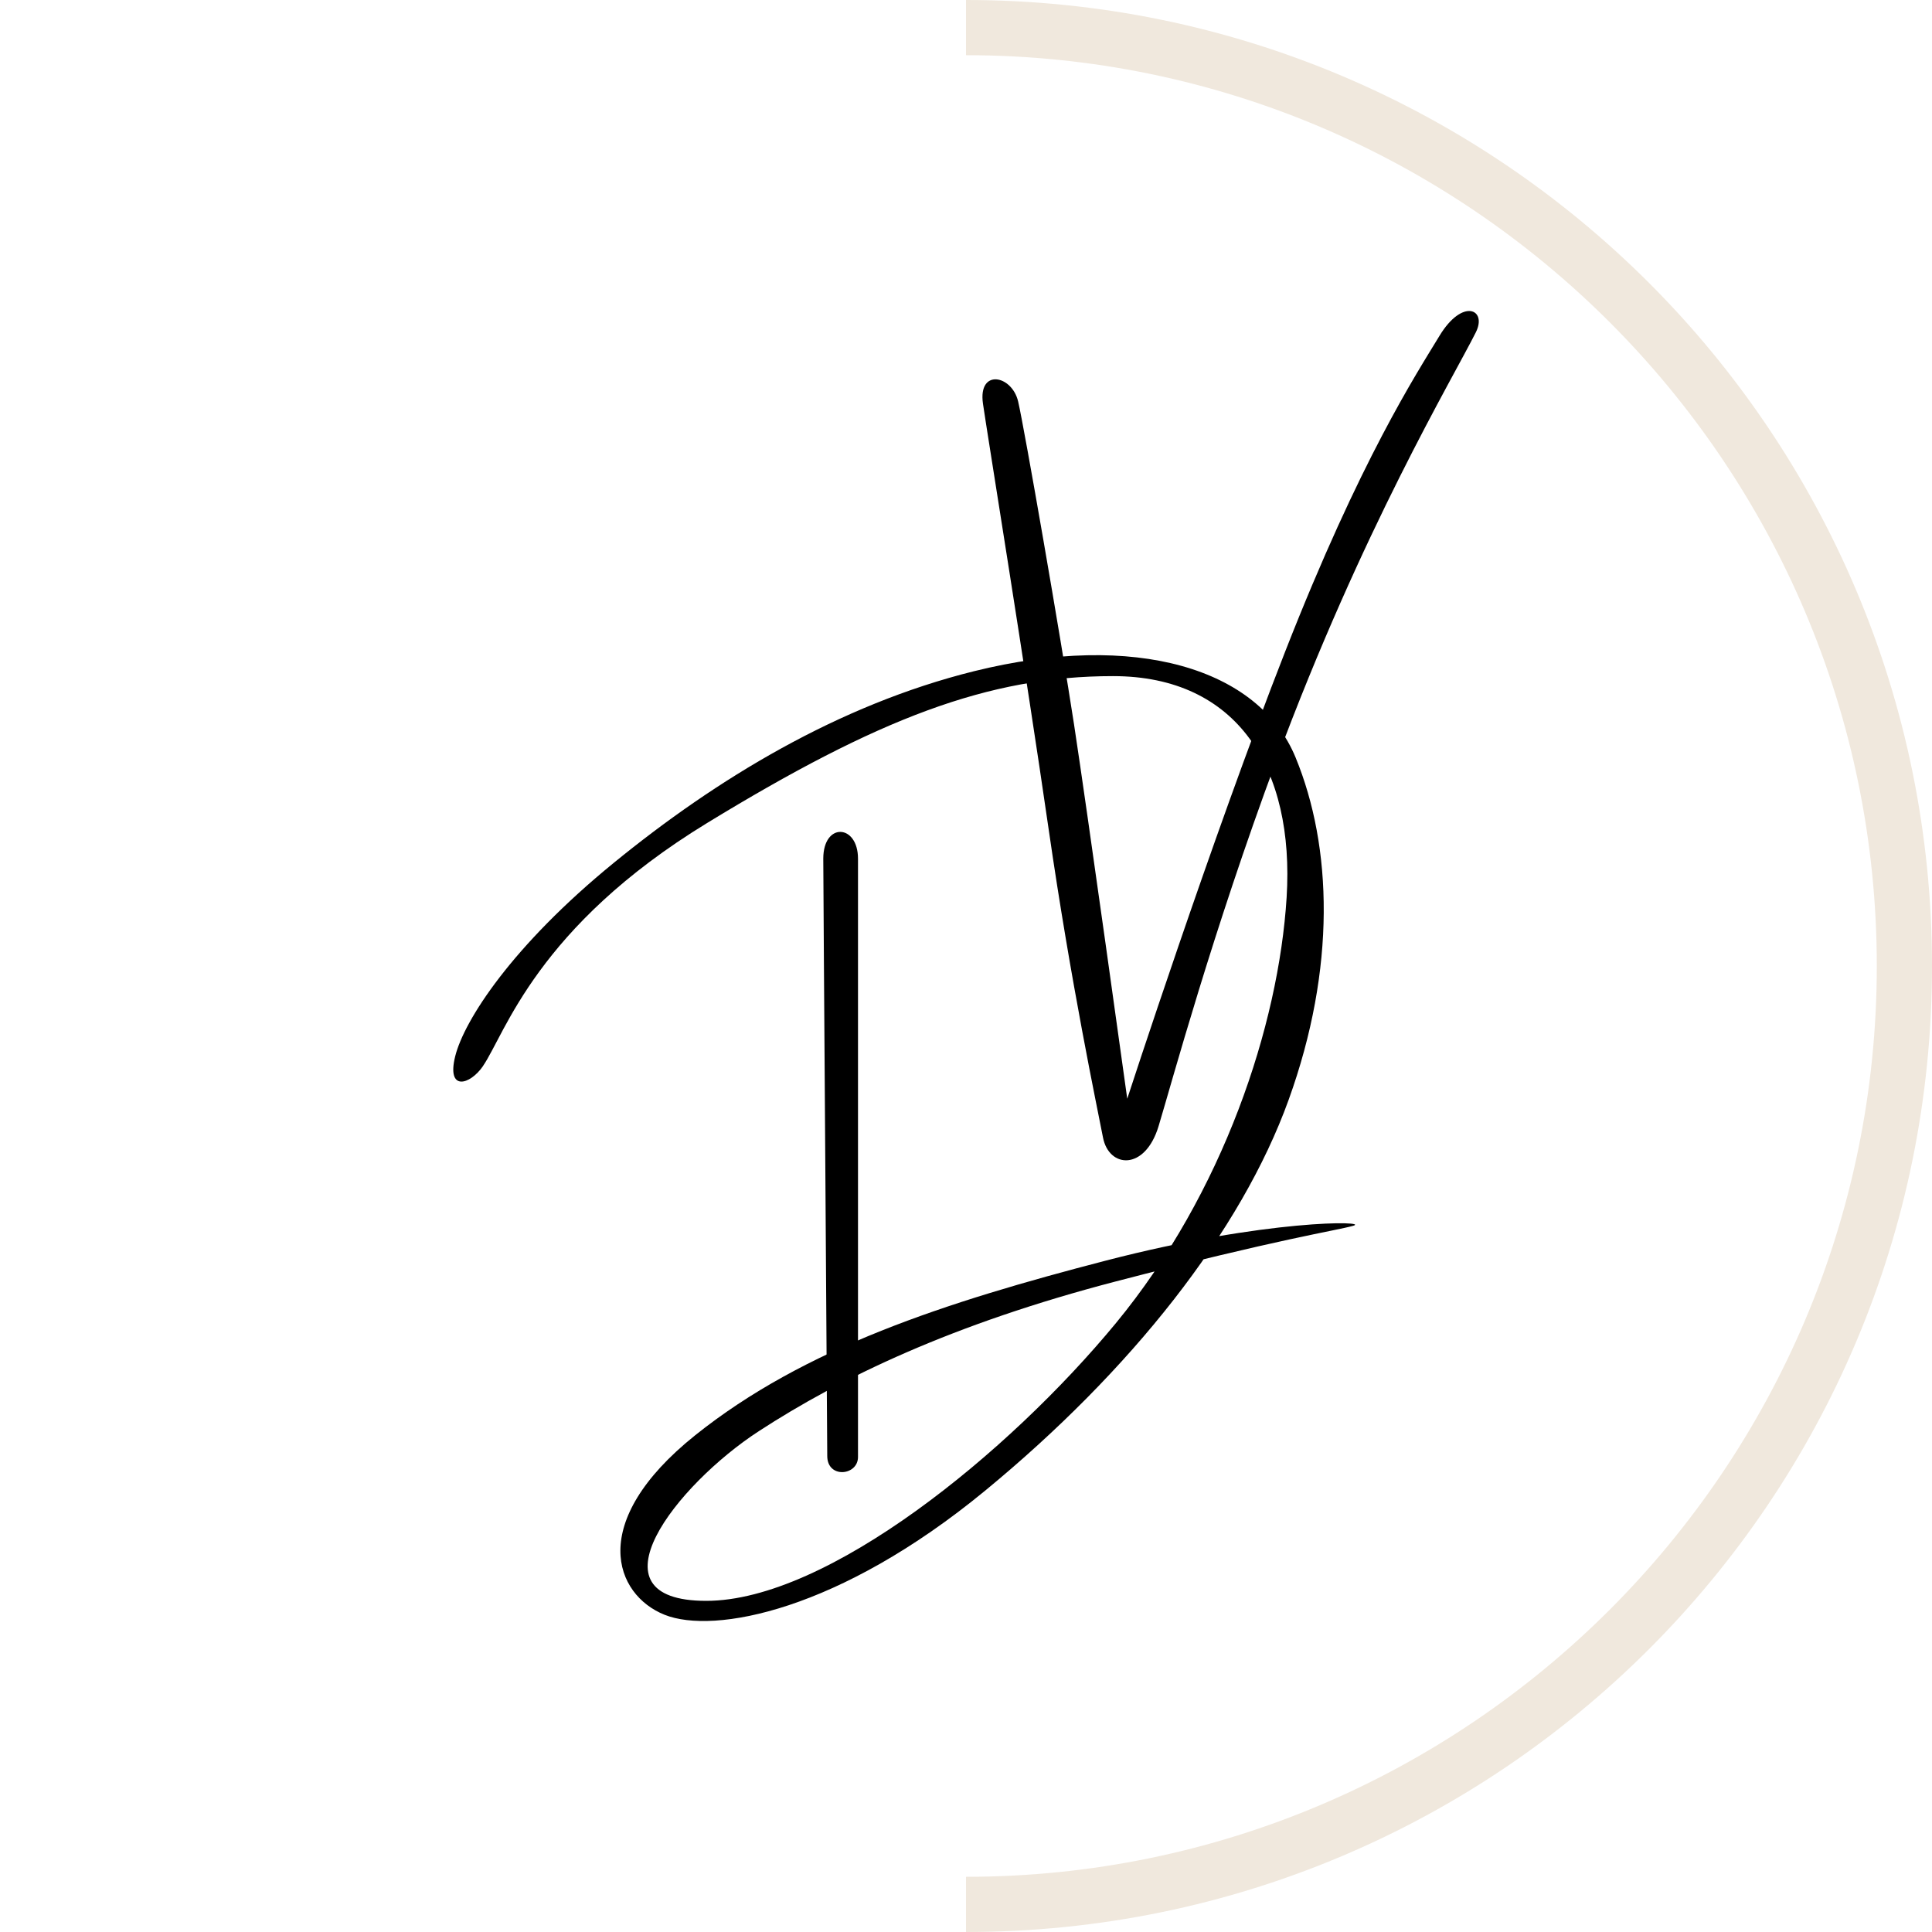 <?xml version="1.0" encoding="UTF-8"?>
<svg xmlns="http://www.w3.org/2000/svg" version="1.1" viewBox="0 0 70 70">
  <!-- Generator: Adobe Illustrator 29.3.0, SVG Export Plug-In . SVG Version: 2.1.0 Build 146)  -->
  <defs>
    <style>
      .st0, .st1 {
        fill: none;
      }

      .st2 {
        fill: #afa393;
      }

      .st3 {
        fill: #f0e8dd;
      }

      .st4 {
        fill: #1e1e1c;
      }

      .st5 {
        fill: #b5785b;
      }

      .st1 {
        stroke: #000;
        stroke-linecap: round;
        stroke-linejoin: round;
        stroke-width: 1.5px;
      }

      .st6 {
        display: none;
      }

      .st7 {
        fill: #e9e8db;
      }
    </style>
  </defs>
  <g id="Calque_1" class="st6">
    <circle class="st0" cx="35" cy="35" r="26.404"/>
    <path class="st4" d="M35,0v2c18.196,0,33,14.804,33,33s-14.804,33-33,33v2c19.33,0,35-15.67,35-35S54.33,0,35,0Z"/>
  </g>
  <g id="Calque_4" class="st6">
    <path class="st4" d="M35,70v-2c-18.196,0-33-14.804-33-33S16.804,2,35,2V0C15.67,0,0,15.67,0,35s15.67,35,35,35Z"/>
  </g>
  <g id="Calque_12" class="st6">
    <g>
      <path d="M35.614,14.621c.141.99,1.564,9.771,2.378,15.406.814,5.635,1.757,10.071,1.971,11.185s1.521,1.221,2.014-.407,1.937-6.979,4.264-13.242c3.118-8.389,6.392-13.845,7.232-15.524.418-.836-.482-1.253-1.318.129s-2.861,4.468-5.592,11.442c-2.671,6.82-5.721,16.199-5.721,16.199,0,0-1.446-10.414-1.928-13.563s-1.8-10.735-2.025-11.699-1.457-1.2-1.275.075Z"/>
      <path d="M17.499,38.625c.808-1.182,1.941-5.033,8.124-8.808s10.174-5.32,14.703-5.32,6.579,3.379,6.291,8.017-2.301,10.713-6.183,15.422c-3.882,4.709-10.461,10.066-14.847,10.066s-1.078-4.206,1.905-6.147,7.01-3.882,12.942-5.428,7.945-1.833,8.592-2.013-3.128-.252-8.951,1.258c-5.824,1.51-10.929,3.164-14.883,6.327s-2.912,5.788-1.114,6.507,6.327-.144,11.612-4.494c5.285-4.35,9.275-9.383,11-14.164s1.582-9.167.252-12.402-5.815-4.575-11.647-3.128c-4.925,1.222-9.347,3.918-13.049,6.938s-5.428,5.716-5.752,7.01.539,1.043,1.007.359Z"/>
      <path d="M29.829,31.112c0,.935.144,20.814.144,21.641s1.114.719,1.114.036v-21.677c0-1.258-1.258-1.33-1.258,0Z"/>
    </g>
  </g>
  <g id="Calque_2" class="st6">
    <path d="M45.76,31.087c0-5.943-4.818-10.76-10.76-10.76s-10.76,4.818-10.76,10.76c0,1.474.648,3.381,1.724,5.503,1.07,2.091,2.5,4.28,3.956,6.273,1.449,1.993,2.898,3.778,3.992,5.062.428.501.795.929,1.088,1.259.293-.33.66-.758,1.088-1.259,1.088-1.284,2.543-3.069,3.992-5.062,1.449-1.993,2.886-4.182,3.956-6.273,1.082-2.122,1.724-4.029,1.724-5.503ZM46.739,31.087c0,5.863-8.608,16.031-11.084,18.831-.416.471-.654.734-.654.734,0,0-.244-.263-.654-.734-2.476-2.8-11.084-12.968-11.084-18.831,0-6.481,5.258-11.739,11.739-11.739s11.739,5.258,11.739,11.739ZM35,26.196c1.747,0,3.362.932,4.236,2.446.874,1.513.874,3.378,0,4.891-.874,1.513-2.488,2.446-4.236,2.446s-3.362-.932-4.236-2.446c-.874-1.513-.874-3.378,0-4.891.874-1.513,2.488-2.446,4.236-2.446ZM38.913,31.087c0-1.398-.746-2.69-1.956-3.389-1.211-.699-2.702-.699-3.913,0-1.211.699-1.956,1.991-1.956,3.389s.746,2.69,1.956,3.389c1.211.699,2.702.699,3.913,0,1.211-.699,1.956-1.991,1.956-3.389Z"/>
  </g>
  <g id="Calque_3" class="st6">
    <path d="M23.964,41.774l-.22.587-1.81,4.83,7.306-2.189.281-.086.281.086c1.614.489,3.363.758,5.197.758,8.303,0,14.673-5.435,14.673-11.739s-6.371-11.739-14.673-11.739-14.673,5.435-14.673,11.739c0,2.733,1.174,5.276,3.198,7.306l.446.446h-.006ZM21.507,48.341l-1.18.355.434-1.149,2.073-5.527c-2.183-2.183-3.485-4.964-3.485-7.997,0-7.025,7.006-12.717,15.652-12.717s15.652,5.692,15.652,12.717-7.006,12.717-15.652,12.717c-1.926,0-3.772-.281-5.478-.801l-8.015,2.403Z"/>
  </g>
  <g id="Calque_5" class="st6">
    <path d="M29.131,19.348v3.913h11.739v-3.913h.978v3.913h6.848v27.39h-27.39v-27.39h6.848v-3.913h.978ZM47.717,31.087h-25.434v18.586h25.434v-18.586ZM28.152,26.685v-2.445h-5.869v5.869h25.434v-5.869h-5.869v2.935h-.978v-2.935h-11.739v2.935h-.978v-.489Z"/>
  </g>
  <g id="Calque_10" class="st6">
    <path d="M35,20.327c5.242,0,10.086,2.797,12.708,7.337,2.621,4.54,2.621,10.133,0,14.673-2.621,4.54-7.465,7.337-12.708,7.337s-10.086-2.797-12.707-7.337c-2.621-4.54-2.621-10.133,0-14.673,2.621-4.54,7.465-7.337,12.707-7.337ZM35,50.652c5.592,0,10.759-2.983,13.555-7.826,2.796-4.843,2.796-10.809,0-15.652-2.796-4.843-7.963-7.826-13.555-7.826s-10.759,2.983-13.555,7.826c-2.796,4.843-2.796,10.809,0,15.652,2.796,4.843,7.963,7.826,13.555,7.826ZM35.55,26.263l-.55-1.046-.55,1.046-2.439,4.616-5.148.893-1.168.202.825.85,3.638,3.748-.746,5.166-.159,1.174,1.064-.526,4.683-2.299,4.683,2.305,1.064.526-.171-1.174-.746-5.166,3.638-3.748.825-.85-1.168-.202-5.148-.893-2.427-4.622ZM37.818,31.845l4.488.776-3.173,3.265-.336.342.067.477.648,4.506-4.084-2.011-.434-.214-.434.214-4.084,2.011.654-4.5.067-.477-.336-.342-3.173-3.265,4.488-.776.477-.079.226-.428,2.121-4.029,2.128,4.029.226.428.477.079-.012-.006Z"/>
  </g>
  <g id="Calque_11" class="st6">
    <path d="M49.673,35c0,5.242-2.797,10.086-7.337,12.708-4.54,2.621-10.133,2.621-14.673,0-4.54-2.621-7.337-7.465-7.337-12.708s2.797-10.086,7.337-12.707c4.54-2.621,10.133-2.621,14.673,0,4.54,2.621,7.337,7.465,7.337,12.707ZM19.348,35c0,5.592,2.983,10.759,7.826,13.555s10.809,2.796,15.652,0,7.826-7.963,7.826-13.555-2.983-10.759-7.826-13.555-10.809-2.796-15.652,0-7.826,7.963-7.826,13.555ZM34.511,25.707v9.556l.22.147,5.869,3.913.41.269.544-.813-.41-.269-5.655-3.772v-9.519h-.978v.489Z"/>
  </g>
  <g id="papier_peint" class="st6">
    <path d="M23.928,42.856c-2.69-2.598-4.543-5.692-5.478-7.856.929-2.164,2.782-5.258,5.478-7.856,2.849-2.739,6.56-4.861,11.072-4.861s8.223,2.121,11.066,4.861c2.696,2.598,4.549,5.692,5.478,7.856-.929,2.164-2.782,5.258-5.478,7.856-2.843,2.739-6.554,4.861-11.066,4.861s-8.223-2.121-11.072-4.861ZM35,48.695c9.684,0,15.774-9.128,17.608-13.695-1.834-4.567-7.924-13.695-17.608-13.695s-15.774,9.128-17.608,13.695c1.834,4.567,7.924,13.695,17.608,13.695ZM29.131,35c0-2.097,1.119-4.034,2.935-5.083,1.816-1.048,4.053-1.048,5.869,0,1.816,1.048,2.935,2.986,2.935,5.083s-1.119,4.035-2.935,5.083c-1.816,1.049-4.053,1.049-5.869,0-1.816-1.048-2.935-2.986-2.935-5.083ZM41.848,35c0-2.446-1.305-4.707-3.424-5.93-2.119-1.223-4.729-1.223-6.848,0-2.119,1.223-3.424,3.484-3.424,5.93s1.305,4.707,3.424,5.93c2.119,1.223,4.729,1.223,6.848,0,2.119-1.223,3.424-3.484,3.424-5.93Z"/>
    <path class="st2" d="M35,70v-2c-18.196,0-33-14.804-33-33S16.804,2,35,2V0C15.67,0,0,15.67,0,35s15.67,35,35,35Z"/>
  </g>
  <g id="papier_peint_-_copie" class="st6">
    <path class="st5" d="M35,0V2c18.196,0,33,14.804,33,33s-14.804,33-33,33v2c19.33,0,35-15.67,35-35S54.33,0,35,0Z"/>
    <path class="st4" d="M29.131,33.044h15.652l-.556-.978-6.707-11.733-.562-.984-.562.984-6.707,11.733-.556.978ZM36.957,21.317l6.138,10.748h-12.277l6.138-10.748ZM27.174,35.978c2.446,0,4.707,1.305,5.93,3.424,1.223,2.119,1.223,4.729,0,6.848-1.223,2.119-3.484,3.424-5.93,3.424s-4.707-1.305-5.93-3.424c-1.223-2.119-1.223-4.729,0-6.848,1.223-2.119,3.484-3.424,5.93-3.424ZM27.174,50.652c2.796,0,5.379-1.492,6.777-3.913,1.398-2.421,1.398-5.405,0-7.826-1.398-2.421-3.981-3.913-6.777-3.913s-5.379,1.492-6.777,3.913c-1.398,2.421-1.398,5.404,0,7.826,1.398,2.421,3.981,3.913,6.777,3.913ZM49.673,36.956v11.739h-11.739v-11.739h11.739ZM37.935,35.978h-.978v13.695h13.695v-13.695h-12.717Z"/>
  </g>
  <g id="papier_peint_-_copie_3" class="st6">
    <path class="st7" d="M35,70v-2c-18.196,0-33-14.804-33-33S16.804,2,35,2V0C15.67,0,0,15.67,0,35s15.67,35,35,35Z"/>
    <path d="M35,33.93l-15.199-6.756,15.199-6.756,15.199,6.756-15.199,6.756ZM51.404,26.636l-16.404-7.288-16.404,7.288-1.204.538,1.204.538,16.404,7.288,16.404-7.288,1.204-.538-1.204-.538ZM24.992,32.689l-1.204-.538-5.191,2.311-1.204.538,1.204.538,16.404,7.288,16.404-7.288,1.204-.538-1.204-.538-5.191-2.305-1.204.538,5.191,2.305-15.199,6.756-15.199-6.756,5.191-2.305v-.006ZM23.787,39.983l-5.191,2.305-1.204.538,1.204.538,16.404,7.288,16.404-7.288,1.204-.538-1.204-.538-5.191-2.305-1.204.538,5.191,2.305-15.199,6.756-15.199-6.756,5.191-2.305-1.204-.538Z"/>
  </g>
  <g id="papier_peint_-_copie_2" class="st6">
    <path class="st3" d="M35,0V2c18.196,0,33,14.804,33,33s-14.804,33-33,33v2c19.33,0,35-15.67,35-35S54.33,0,35,0Z"/>
    <path d="M29.131,22.283v4.891h11.739v-4.891h-11.739ZM28.152,27.174v-4.891h-5.869v4.891h5.869ZM22.283,28.152v6.358h12.228v-6.358h-12.228ZM22.283,41.848h5.869v-6.358h-5.869v6.358ZM22.283,42.826v4.891h12.228v-4.891h-12.228ZM29.131,41.848h11.739v-6.358h-11.739v6.358ZM41.848,41.848h5.869v-6.358h-5.869v6.358ZM47.717,42.826h-12.228v4.891h12.228v-4.891ZM47.717,28.152h-12.228v6.358h12.228v-6.358ZM47.717,27.174v-4.891h-5.869v4.891h5.869ZM21.305,21.305h27.39v27.39h-27.39v-27.39Z"/>
  </g>
  <g id="Calque_13" class="st6">
    <path d="M33.936,42.624c.22.067.416.116.575.141v6.909h-7.337v.978h15.652v-.978h-7.337v-6.909c.159-.031.355-.073.575-.141h0c2.03-.355,6.144-1.92,9.758-4.946,3.625-3.045,6.786-7.6,6.786-13.928v-.489h-7.924c.049-.935.079-1.908.092-2.935.006-.324.006-.648.006-.978h-19.564c0,.33,0,.654.006.978.012,1.027.043,1.999.092,2.935h-7.924v.489c0,6.328,3.161,10.883,6.786,13.928,3.613,3.032,7.728,4.592,9.758,4.946h0ZM34.169,41.67c-.104-.037-.214-.073-.336-.122-.77-.306-1.859-.948-2.977-2.287-2.176-2.611-4.524-7.973-4.659-18.941h17.602c-.134,10.968-2.482,16.33-4.659,18.941-1.113,1.339-2.201,1.975-2.977,2.287-.116.049-.232.085-.336.122l-.416.073.006.037c-.061.012-.116.024-.165.03-.104.018-.177.024-.226.031h-.061c-.043-.006-.122-.012-.226-.031-.049-.006-.104-.018-.165-.03l.006-.037-.416-.073h.006ZM39.286,40.558c2.268-2.305,4.708-6.952,5.337-16.318h7c-.159,5.71-3.051,9.856-6.432,12.686-1.975,1.657-4.096,2.849-5.906,3.632ZM30.708,40.558c-1.81-.783-3.931-1.981-5.906-3.632-3.369-2.831-6.267-6.976-6.426-12.686h7c.63,9.367,3.075,14.013,5.337,16.318h-.006Z"/>
  </g>
  <g id="Calque_14" class="st6">
    <path d="M28.232,23.255c-.116,0-.226.043-.312.116l-3.681,3.087v1.278l4.17-3.503h3.974l1.027-.978h-5.178ZM22.283,40.863h1.418l3.063,3.063.348.349h0l1.755,1.755.348.349.349-.349,2.262-2.262,2.629,2.629.348.349.348-.349,3.479-3.479,1.59,1.59.348.349.348-.349,3.625-3.644h3.173v2.935h6.848v-16.63h-6.848v12.717h-2.458l-.214-.214-7.514-7.514.85-.85.348-.349-.691-.691-.348.349-6.383,6.377-3.956-3.956,9.293-8.804h4.86l4.255,3.577v-1.278l-3.76-3.161-.141-.116h-5.6l-.141.135-9.807,9.287-.367.348.355.355,4.659,4.659.348.349.348-.349,5.185-5.185,7.165,7.159-3.454,3.454-1.59-1.59-.348-.349-.348.349-3.479,3.479-2.629-2.629-.348-.349-.348.349-2.262,2.262-2.696-2.696h0l-2.262-2.262-.141-.141h-1.816v-12.723h-6.848v16.63h6.848v-2.935ZM21.305,28.146v14.673h-4.891v-14.673h4.891ZM53.586,28.146v14.673h-4.891v-14.673h4.891Z"/>
  </g>
  <g id="Calque_15" class="st6">
    <g>
      <g>
        <polyline class="st1" points="17.276 27.533 17.276 19.322 22.68 24.725 26.786 28.83"/>
        <g>
          <polygon class="st1" points="26.786 37.042 22.68 41.149 17.276 35.745 17.276 27.533 22.68 32.937 26.786 37.042"/>
          <polyline class="st1" points="22.68 32.937 26.786 37.043 37.053 26.776 32.947 22.67 24.63 30.987"/>
        </g>
        <g>
          <line class="st1" x1="17.276" y1="43.96" x2="17.276" y2="43.959"/>
          <polyline class="st1" points="17.276 43.96 17.276 52.723 26.039 52.723 22.681 49.362 17.276 43.96"/>
          <polyline class="st1" points="27.532 52.723 32.945 47.31 37.052 43.203 37.052 43.202 32.948 39.098 32.947 39.098 24.63 47.414"/>
        </g>
        <g>
          <rect class="st1" x="37.229" y="36.97" width="5.807" height="14.519" transform="translate(43.03 -15.423) rotate(45)"/>
          <polygon class="st1" points="52.724 46.554 52.724 52.723 50.68 52.723 43.213 45.255 47.319 41.149 52.724 46.554"/>
        </g>
        <polyline class="st1" points="37.052 51.433 35.763 52.723 27.551 52.723"/>
        <polyline class="st1" points="47.319 49.38 43.977 52.723 50.68 52.723"/>
        <polyline class="st1" points="44.726 35.53 47.32 32.937 52.724 38.341 52.724 46.554"/>
        <g>
          <polygon class="st1" points="52.724 30.129 52.724 38.341 47.32 32.937 43.213 28.829 47.319 24.723 52.724 30.129"/>
          <polyline class="st1" points="43.213 28.829 37.052 34.99 32.946 30.884"/>
        </g>
        <polygon class="st1" points="52.724 30.13 52.724 17.277 46.555 17.277 43.214 20.617 47.319 24.723 52.724 30.13"/>
        <g>
          <polyline class="st1" points="25.306 19.138 26.786 20.618 26.787 20.62 22.68 24.725 17.276 19.322 17.276 17.277 23.444 17.277"/>
          <polyline class="st1" points="23.444 17.277 30.13 17.277 26.787 20.62"/>
        </g>
        <line class="st1" x1="22.68" y1="41.149" x2="26.788" y2="45.256"/>
      </g>
      <line class="st1" x1="37.052" y1="34.99" x2="32.947" y2="39.098"/>
      <line class="st1" x1="38.344" y1="17.277" x2="32.947" y2="22.67"/>
      <line class="st1" x1="46.555" y1="17.277" x2="38.344" y2="17.277"/>
      <line class="st1" x1="30.13" y1="17.277" x2="38.344" y2="17.277"/>
      <line class="st1" x1="17.276" y1="35.745" x2="17.276" y2="43.96"/>
      <line class="st1" x1="43.977" y1="52.723" x2="35.763" y2="52.723"/>
      <line class="st1" x1="39.104" y1="24.725" x2="43.213" y2="20.617"/>
    </g>
    <path class="st2" d="M35,70v-2c-18.196,0-33-14.804-33-33S16.804,2,35,2V0C15.67,0,0,15.67,0,35s15.67,35,35,35Z"/>
  </g>
  <g id="Calque_16" class="st6">
    <path class="st5" d="M35,0V2c18.196,0,33,14.804,33,33s-14.804,33-33,33v2c19.33,0,35-15.67,35-35S54.33,0,35,0Z"/>
    <g>
      <g>
        <path class="st1" d="M30.098,36.315c.28.601.531,1.212.683,1.857"/>
        <rect class="st1" x="17.276" y="17.276" width="35.449" height="35.449"/>
        <line class="st1" x1="23.982" y1="22.158" x2="24.36" y2="24.035"/>
        <line class="st1" x1="35.462" y1="26.13" x2="37.586" y2="25.199"/>
        <line class="st1" x1="44.294" y1="22.158" x2="44.766" y2="21.853"/>
        <line class="st1" x1="47.695" y1="29.342" x2="47.884" y2="30.004"/>
        <line class="st1" x1="41.459" y1="36.014" x2="40.987" y2="36.617"/>
        <line class="st1" x1="21.934" y1="44.799" x2="23.08" y2="47.838"/>
        <line class="st1" x1="32.96" y1="47.838" x2="34.377" y2="45.671"/>
        <line class="st1" x1="38.402" y1="40.859" x2="37.113" y2="39.916"/>
        <line class="st1" x1="21.791" y1="33.703" x2="20.788" y2="32.852"/>
        <line class="st1" x1="26.087" y1="27.353" x2="26.946" y2="27.251"/>
        <line class="st1" x1="30.781" y1="20.444" x2="31.815" y2="20.209"/>
        <line class="st1" x1="47.789" y1="40.859" x2="48.425" y2="42.389"/>
        <line class="st1" x1="42.697" y1="48.836" x2="41.223" y2="49.767"/>
        <line class="st1" x1="45.385" y1="38.172" x2="45.385" y2="35.954"/>
        <line class="st1" x1="39.547" y1="29.673" x2="37.757" y2="30.949"/>
        <line class="st1" x1="32.487" y1="30.515" x2="30.781" y2="30.311"/>
        <line class="st1" x1="49.141" y1="23.096" x2="49.428" y2="21.397"/>
        <line class="st1" x1="24.171" y1="39.176" x2="24.798" y2="41.514"/>
        <line class="st1" x1="27.948" y1="46.95" x2="28.951" y2="45.671"/>
        <line class="st1" x1="44.53" y1="44.676" x2="43.127" y2="45.242"/>
        <line class="st1" x1="19.266" y1="23.499" x2="19.266" y2="24.669"/>
        <line class="st1" x1="19.266" y1="41.624" x2="20.087" y2="40.387"/>
        <line class="st1" x1="19.677" y1="50.344" x2="19.677" y2="49.301"/>
        <line class="st1" x1="30.098" y1="50.344" x2="30.781" y2="50.344"/>
        <line class="st1" x1="48.674" y1="49.823" x2="50.017" y2="48.733"/>
        <line class="st1" x1="50.764" y1="34.521" x2="50.764" y2="35.954"/>
        <line class="st1" x1="41.96" y1="19.146" x2="40.24" y2="19.146"/>
        <line class="st1" x1="50.092" y1="26.983" x2="50.391" y2="27.302"/>
        <line class="st1" x1="42.628" y1="25.664" x2="43.375" y2="26.535"/>
      </g>
      <line class="st1" x1="26.516" y1="33.278" x2="26.516" y2="35.238"/>
      <line class="st1" x1="35" y1="35" x2="35.042" y2="37.255"/>
    </g>
  </g>
  <g id="Calque_17" class="st6">
    <g>
      <path class="st1" d="M19.723,44.202v-22.766c0-2.574,2.086-4.66,4.66-4.66h0c2.574,0,4.66,2.086,4.66,4.66v27.128"/>
      <circle class="st1" cx="24.383" cy="48.564" r="4.66"/>
      <line class="st1" x1="50.277" y1="22.138" x2="29.042" y2="22.138"/>
      <line class="st1" x1="30.831" y1="53.223" x2="41.213" y2="53.223"/>
      <line class="st1" x1="50.277" y1="42.829" x2="38.189" y2="42.829"/>
      <line class="st1" x1="50.277" y1="37.631" x2="38.189" y2="37.631"/>
      <line class="st1" x1="50.277" y1="32.434" x2="38.189" y2="32.434"/>
      <line class="st1" x1="50.277" y1="27.236" x2="38.189" y2="27.236"/>
      <line class="st1" x1="50.277" y1="48.026" x2="38.189" y2="48.026"/>
      <line class="st1" x1="50.277" y1="53.224" x2="41.213" y2="53.224"/>
      <line class="st1" x1="46.986" y1="53.224" x2="46.986" y2="22.239"/>
      <line class="st1" x1="43.177" y1="53.224" x2="43.177" y2="22.239"/>
    </g>
    <path class="st7" d="M35,70v-2c-18.196,0-33-14.804-33-33S16.804,2,35,2V0C15.67,0,0,15.67,0,35s15.67,35,35,35Z"/>
  </g>
  <g id="Calque_18">
    <g>
      <path d="M35.614,14.621c.141.99,1.564,9.771,2.378,15.406.814,5.635,1.757,10.071,1.971,11.185s1.521,1.221,2.014-.407,1.937-6.979,4.264-13.242c3.118-8.389,6.392-13.845,7.232-15.524.418-.836-.482-1.253-1.318.129s-2.861,4.468-5.592,11.442c-2.671,6.82-5.721,16.199-5.721,16.199,0,0-1.446-10.414-1.928-13.563s-1.8-10.735-2.025-11.699-1.457-1.2-1.275.075Z"/>
      <path d="M17.499,38.625c.808-1.182,1.941-5.033,8.124-8.808s10.174-5.32,14.703-5.32,6.579,3.379,6.291,8.017-2.301,10.713-6.183,15.422c-3.882,4.709-10.461,10.066-14.847,10.066s-1.078-4.206,1.905-6.147,7.01-3.882,12.942-5.428,7.945-1.833,8.592-2.013-3.128-.252-8.951,1.258c-5.824,1.51-10.929,3.164-14.883,6.327s-2.912,5.788-1.114,6.507,6.327-.144,11.612-4.494c5.285-4.35,9.275-9.383,11-14.164s1.582-9.167.252-12.402-5.815-4.575-11.647-3.128c-4.925,1.222-9.347,3.918-13.049,6.938s-5.428,5.716-5.752,7.01.539,1.043,1.007.359Z"/>
      <path d="M29.829,31.112c0,.935.144,20.814.144,21.641s1.114.719,1.114.036v-21.677c0-1.258-1.258-1.33-1.258,0Z"/>
    </g>
    <path class="st3" d="M35,0V2c18.196,0,33,14.804,33,33s-14.804,33-33,33v2c19.33,0,35-15.67,35-35S54.33,0,35,0Z"/>
  </g>
</svg>